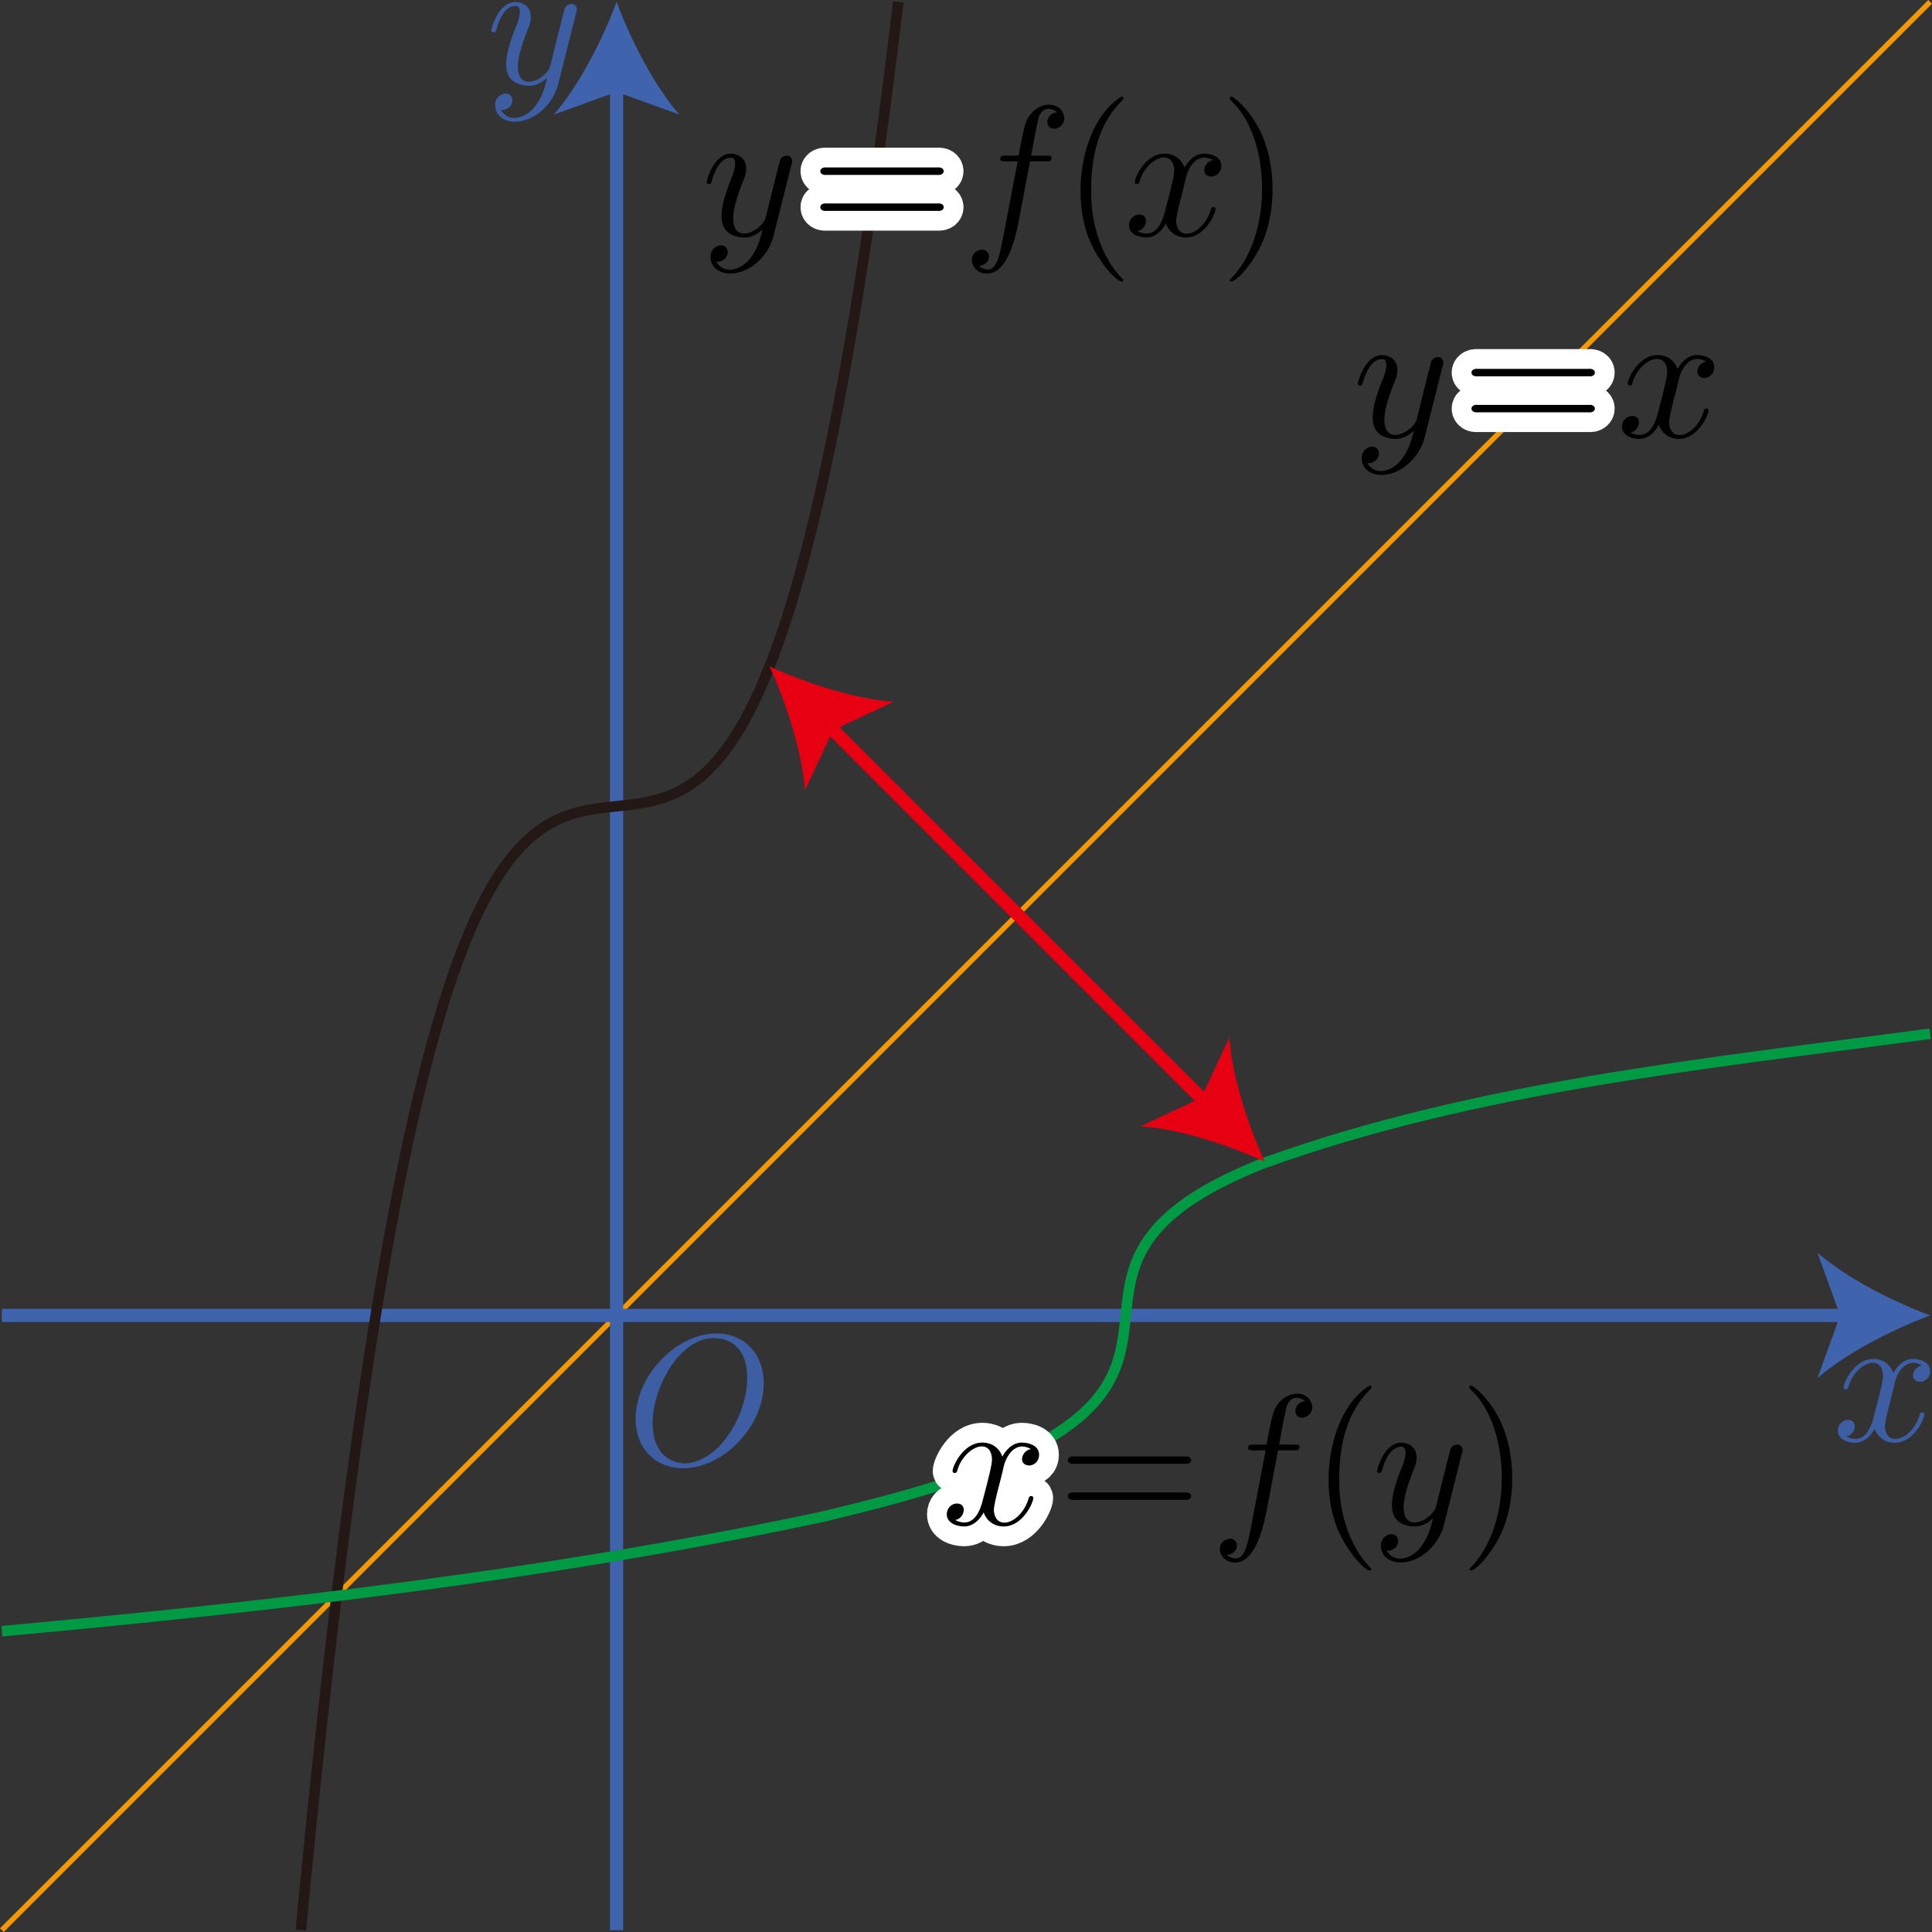 <?xml version="1.0" encoding="UTF-8"?><svg id="_レイヤー_2" xmlns="http://www.w3.org/2000/svg" viewBox="0 0 103.864 103.864"><rect x="0" y="0" width="103.864" height="103.864" fill="#333333" stroke="none"/><g id="Workplace"><g id="_2_3_2_03"><g><polyline points=".1 103.764 103.657 .207 103.764 .1" fill="none" stroke="#f39800" stroke-linejoin="bevel" stroke-width=".283"/><g><path d="m85.398,20.23c.453.056.459-.449.01-.399,0,0-5.969,0-5.969,0-.442-.052-.451.454.01.399,0,0,5.949,0,5.949,0Zm.01,1.935c.442.052.45-.454-.01-.399,0,0-5.949,0-5.949,0-.452-.056-.46.449-.01.399,0,0,5.969,0,5.969,0" fill="#fff" stroke="#fff" stroke-linecap="round" stroke-linejoin="round" stroke-width="2.126"/><path d="m77.551,19.694c.202-.478-.334-.688-.598-.291-.209.766-.581,2.323-.787,3.13-.156.639-1.72,1.523-1.744.04,0-.457.169-1.075.508-1.953.373-.751.23-1.466-.618-1.532-.947,0-1.315,1.443-1.315,1.532,0,.101.1.101.12.101.1,0,.109-.022.159-.18.269-.935.668-1.234,1.006-1.234.435-.041.181.793.08,1.014-.641,1.585-1.078,3.184.638,3.277.389,0,.728-.169,1.006-.446-.13.518-.249,1.007-.647,1.532-.392.553-1.351,1.01-1.854.212.307.032.615-.171.628-.529-.063-.629-.977-.359-.927.298,0,.496.438.867,1.056.867,1.026,0,2.053-.906,2.332-2.032l.957-3.806"/><path d="m85.398,20.23c.453.056.459-.449.01-.399,0,0-5.969,0-5.969,0-.442-.052-.451.454.01.399,0,0,5.949,0,5.949,0Zm.01,1.935c.442.052.45-.454-.01-.399,0,0-5.949,0-5.949,0-.452-.056-.46.449-.01.399,0,0,5.969,0,5.969,0"/><path d="m90.237,20.478c.076-.488.557-1.563,1.485-1.043-.483.063-.734.84-.1.885.22,0,.538-.18.538-.579,0-.518-.588-.655-.927-.655-.578,0-.927.525-1.046.755-.249-.658-.787-.755-1.076-.755-1.036,0-1.604,1.284-1.604,1.532.011.156.248.125.249-.011.355-1.277,1.811-1.872,1.873-.637,0,.309-.169.979-.538,2.37-.245.842-.702,1.281-1.445.91.499-.064.686-.882.1-.889-.299,0-.548.259-.548.579,0,.457.498.655.937.655.658,0,1.016-.694,1.046-.755.119.367.478.755,1.076.755,1.026,0,1.594-1.284,1.594-1.532-.013-.166-.248-.113-.249.011-.398,1.371-1.807,1.809-1.873.647.004-.401.406-1.758.508-2.245"/></g></g><g id="_軸"><path d="m41.057,74.368c0-1.604-1.056-2.68-2.541-2.68-2.152,0-4.345,2.263-4.345,4.583,0,1.655,1.116,2.662,2.551,2.662,2.113,0,4.335-2.183,4.335-4.565Zm-4.275,4.306c-3.32-.257-1.231-6.868,1.674-6.737,3.284.161,1.377,6.66-1.674,6.737" fill="#3d5ea3"/><g><path d="m101.841,74.448c.076-.488.557-1.563,1.485-1.043-.483.063-.734.84-.1.885.219,0,.538-.18.538-.579,0-.518-.588-.655-.927-.655-.578,0-.927.525-1.046.755-.249-.658-.787-.755-1.076-.755-1.036,0-1.604,1.284-1.604,1.532.011.156.248.125.249-.011.355-1.277,1.811-1.872,1.873-.637,0,.309-.17.979-.538,2.37-.245.842-.702,1.281-1.445.91.499-.064.686-.882.1-.889-.299,0-.548.259-.548.579,0,.457.498.655.937.655.658,0,1.016-.694,1.046-.755.119.367.478.755,1.076.755,1.026,0,1.594-1.284,1.594-1.532-.013-.166-.248-.113-.249.011-.398,1.371-1.807,1.809-1.873.647.004-.401.406-1.758.508-2.245" fill="#3d5ea3"/><g><line x1=".1" y1="70.717" x2="99.487" y2="70.717" fill="none" stroke="#4063ae" stroke-miterlimit="10" stroke-width=".709"/><path d="m103.764,70.717c-2.013.747-4.509,2.021-6.057,3.37l1.219-3.37-1.219-3.37c1.548,1.349,4.045,2.624,6.057,3.37Z" fill="#4063ae"/></g></g><g><path d="m30.967.708c.202-.478-.334-.688-.598-.291-.209.766-.581,2.323-.787,3.13-.156.639-1.72,1.523-1.744.04,0-.457.17-1.075.508-1.953.373-.751.23-1.466-.618-1.532-.947,0-1.315,1.443-1.315,1.532,0,.101.1.101.12.101.1,0,.109-.022.159-.18.269-.935.668-1.234,1.006-1.234.435-.041.181.793.08,1.014-.641,1.585-1.078,3.184.638,3.277.389,0,.728-.169,1.006-.446-.13.518-.249,1.007-.647,1.532-.392.553-1.351,1.01-1.854.212.307.032.615-.171.628-.529-.063-.629-.977-.359-.927.298,0,.496.438.867,1.056.867,1.026,0,2.053-.906,2.332-2.032l.957-3.806" fill="#3d5ea3"/><g><line x1="33.147" y1="103.764" x2="33.147" y2="4.377" fill="none" stroke="#4063ae" stroke-miterlimit="10" stroke-width=".709"/><path d="m33.147.1c.747,2.013,2.021,4.509,3.37,6.057l-3.37-1.219-3.37,1.219c1.349-1.548,2.624-4.045,3.37-6.057Z" fill="#4063ae"/></g></g></g><g><g><path d="m16.173,103.764C26.856-8.308,37.612,89.554,48.292.1" fill="none" stroke="#231815" stroke-linejoin="bevel" stroke-width=".567"/><g><path d="m50.391,9.402c.453.056.459-.449.01-.399,0,0-5.969,0-5.969,0-.442-.052-.451.454.01.399,0,0,5.949,0,5.949,0Zm.01,1.935c.442.052.45-.454-.01-.399,0,0-5.949,0-5.949,0-.452-.056-.46.449-.01.399,0,0,5.969,0,5.969,0" fill="#fff" stroke="#fff" stroke-linecap="round" stroke-linejoin="round" stroke-width="2.126"/><path d="m42.544,8.867c.202-.478-.334-.688-.598-.291-.209.766-.581,2.323-.787,3.13-.156.639-1.72,1.523-1.744.04,0-.457.169-1.075.508-1.953.373-.751.23-1.466-.618-1.532-.947,0-1.315,1.443-1.315,1.532,0,.101.1.101.12.101.1,0,.109-.022.159-.18.269-.935.668-1.234,1.006-1.234.435-.041.181.793.08,1.014-.641,1.585-1.078,3.184.638,3.277.389,0,.728-.169,1.006-.446-.13.518-.249,1.007-.647,1.532-.392.553-1.351,1.01-1.854.212.307.032.615-.171.628-.529-.063-.629-.977-.359-.927.298,0,.496.438.867,1.056.867,1.026,0,2.053-.906,2.332-2.032l.957-3.806"/><path d="m50.391,9.402c.453.056.459-.449.01-.399,0,0-5.969,0-5.969,0-.442-.052-.451.454.01.399,0,0,5.949,0,5.949,0Zm.01,1.935c.442.052.45-.454-.01-.399,0,0-5.949,0-5.949,0-.452-.056-.46.449-.01.399,0,0,5.969,0,5.969,0"/><path d="m55.374,8.676h.857c.199,0,.299,0,.299-.198,0-.112-.1-.112-.269-.112h-.827l.209-1.137c.04-.209.179-.917.239-1.036.209-.376.533-.471.957-.158-.439.04-.538.389-.538.536.07.619.95.346.916-.248-.152-1.065-1.794-.904-2.132.478-.06.209-.09.309-.329,1.565h-.687c-.19,0-.299,0-.299.191-.053.203.647.092.937.119,0,0-.748,3.935-.748,3.935-.245,1.181-.375,2.336-1.345,1.694.69-.059.716-.869.179-.885-.908.119-.603,1.341.299,1.284,1.187-.005,1.595-2.43,1.684-2.87,0,0,.598-3.158.598-3.158"/><path d="m60.397,15.054c-1.285-1.276-1.779-3.265-1.734-4.885,0-1.734.379-3.467,1.604-4.712.177-.155.171-.237.03-.27-2.179,1.331-2.845,5.567-1.554,8.094.602,1.188,1.581,2.148,1.654,1.774"/><path d="m63.735,9.651c.076-.488.557-1.563,1.485-1.043-.483.063-.734.84-.1.885.22,0,.538-.18.538-.579,0-.518-.588-.655-.927-.655-.578,0-.927.525-1.046.755-.249-.658-.787-.755-1.076-.755-1.036,0-1.604,1.284-1.604,1.532.011.156.248.125.249-.011.355-1.277,1.811-1.872,1.873-.637,0,.309-.169.979-.538,2.37-.245.842-.702,1.281-1.445.91.499-.064.686-.882.1-.889-.299,0-.548.259-.548.579,0,.457.498.655.937.655.658,0,1.016-.694,1.046-.755.119.367.478.755,1.076.755,1.026,0,1.594-1.284,1.594-1.532-.013-.166-.248-.113-.249.011-.398,1.371-1.807,1.809-1.873.647.004-.401.406-1.758.508-2.245"/><path d="m68.413,10.169c0-.777-.11-1.982-.658-3.108-.598-1.227-1.455-1.874-1.555-1.874-.16.043-.139.123.09.331,2.054,2.041,2.168,7.264-.189,9.536.069.386,1.098-.626,1.684-1.845.508-1.094.628-2.201.628-3.04"/></g></g><g><path d="m103.764,55.572c-12.055,1.615-24.429,2.841-35.878,6.977-12.396,4.924-3.145,9.944-11.669,14.879-3.73,2.081-7.919,3.123-12.008,4.113-14.535,3.093-29.306,4.796-44.108,6.151" fill="none" stroke="#094" stroke-linejoin="bevel" stroke-width=".567"/><g><path d="m53.938,78.945c.076-.487.557-1.563,1.485-1.043-.483.063-.734.84-.1.885.219,0,.538-.18.538-.579,0-.518-.588-.655-.927-.655-.578,0-.927.525-1.046.755-.249-.658-.787-.755-1.076-.755-1.036,0-1.604,1.284-1.604,1.532.011.156.248.125.249-.011.355-1.277,1.811-1.872,1.873-.637,0,.309-.169.979-.538,2.37-.245.842-.702,1.281-1.445.91.499-.064.686-.882.1-.889-.299,0-.548.259-.548.579,0,.457.498.655.937.655.658,0,1.016-.694,1.046-.755.119.367.478.755,1.076.755,1.026,0,1.594-1.284,1.594-1.532-.013-.166-.248-.113-.249.011-.398,1.371-1.807,1.809-1.873.647.004-.401.406-1.758.508-2.245" fill="#fff" stroke="#fff" stroke-linecap="round" stroke-linejoin="round" stroke-width="2.126"/><path d="m53.938,78.945c.076-.487.557-1.563,1.485-1.043-.483.063-.734.84-.1.885.219,0,.538-.18.538-.579,0-.518-.588-.655-.927-.655-.578,0-.927.525-1.046.755-.249-.658-.787-.755-1.076-.755-1.036,0-1.604,1.284-1.604,1.532.011.156.248.125.249-.011.355-1.277,1.811-1.872,1.873-.637,0,.309-.169.979-.538,2.37-.245.842-.702,1.281-1.445.91.499-.064.686-.882.1-.889-.299,0-.548.259-.548.579,0,.457.498.655.937.655.658,0,1.016-.694,1.046-.755.119.367.478.755,1.076.755,1.026,0,1.594-1.284,1.594-1.532-.013-.166-.248-.113-.249.011-.398,1.371-1.807,1.809-1.873.647.004-.401.406-1.758.508-2.245"/><path d="m63.694,78.697c.453.056.459-.449.01-.399,0,0-5.969,0-5.969,0-.442-.052-.451.454.01.399,0,0,5.949,0,5.949,0Zm.01,1.935c.442.052.45-.454-.01-.399,0,0-5.949,0-5.949,0-.452-.056-.46.449-.01.399,0,0,5.969,0,5.969,0"/><path d="m68.706,77.97h.857c.199,0,.299,0,.299-.198,0-.112-.1-.112-.269-.112h-.827l.209-1.137c.04-.209.179-.917.239-1.036.209-.376.533-.471.957-.158-.439.04-.538.389-.538.536.07.619.95.346.916-.248-.152-1.065-1.794-.904-2.132.478-.06.209-.09.309-.329,1.565h-.687c-.19,0-.299,0-.299.191-.053.203.647.092.937.119,0,0-.748,3.935-.748,3.935-.245,1.181-.375,2.336-1.345,1.694.69-.059.716-.869.179-.885-.908.119-.603,1.341.299,1.284,1.187-.005,1.595-2.43,1.684-2.87,0,0,.598-3.158.598-3.158"/><path d="m73.733,84.348c-1.285-1.276-1.779-3.265-1.734-4.885,0-1.734.379-3.467,1.604-4.712.177-.155.171-.237.03-.27-2.179,1.331-2.845,5.567-1.554,8.094.602,1.188,1.581,2.148,1.654,1.774"/><path d="m78.585,78.161c.202-.478-.334-.688-.598-.291-.209.766-.581,2.323-.787,3.13-.156.639-1.72,1.523-1.744.04,0-.457.17-1.075.508-1.953.373-.751.23-1.466-.618-1.532-.947,0-1.315,1.443-1.315,1.532,0,.101.1.101.12.101.1,0,.109-.022.159-.18.269-.935.668-1.234,1.006-1.234.435-.041.181.793.08,1.014-.641,1.585-1.078,3.184.638,3.277.389,0,.728-.169,1.006-.446-.13.518-.249,1.007-.647,1.532-.392.553-1.351,1.01-1.854.212.307.032.615-.171.628-.529-.063-.629-.977-.359-.927.298,0,.496.438.867,1.056.867,1.026,0,2.053-.906,2.332-2.032l.957-3.806"/><path d="m81.296,79.463c0-.777-.11-1.982-.657-3.108-.598-1.227-1.455-1.874-1.554-1.874-.16.042-.139.123.09.331,2.054,2.041,2.168,7.264-.189,9.536.069.386,1.097-.626,1.684-1.845.508-1.094.628-2.201.628-3.04"/></g></g></g><g><line x1="44.395" y1="38.851" x2="64.965" y2="59.421" fill="none" stroke="#e60012" stroke-miterlimit="10" stroke-width=".709"/><path d="m41.371,35.827c.895,1.951,1.76,4.618,1.9,6.666l1.521-3.245,3.245-1.521c-2.049-.14-4.715-1.005-6.666-1.9Z" fill="#e60012"/><path d="m67.989,62.445c-1.951-.895-4.617-1.76-6.666-1.9l3.245-1.521,1.521-3.245c.14,2.049,1.005,4.715,1.9,6.666Z" fill="#e60012"/></g></g></g></svg>